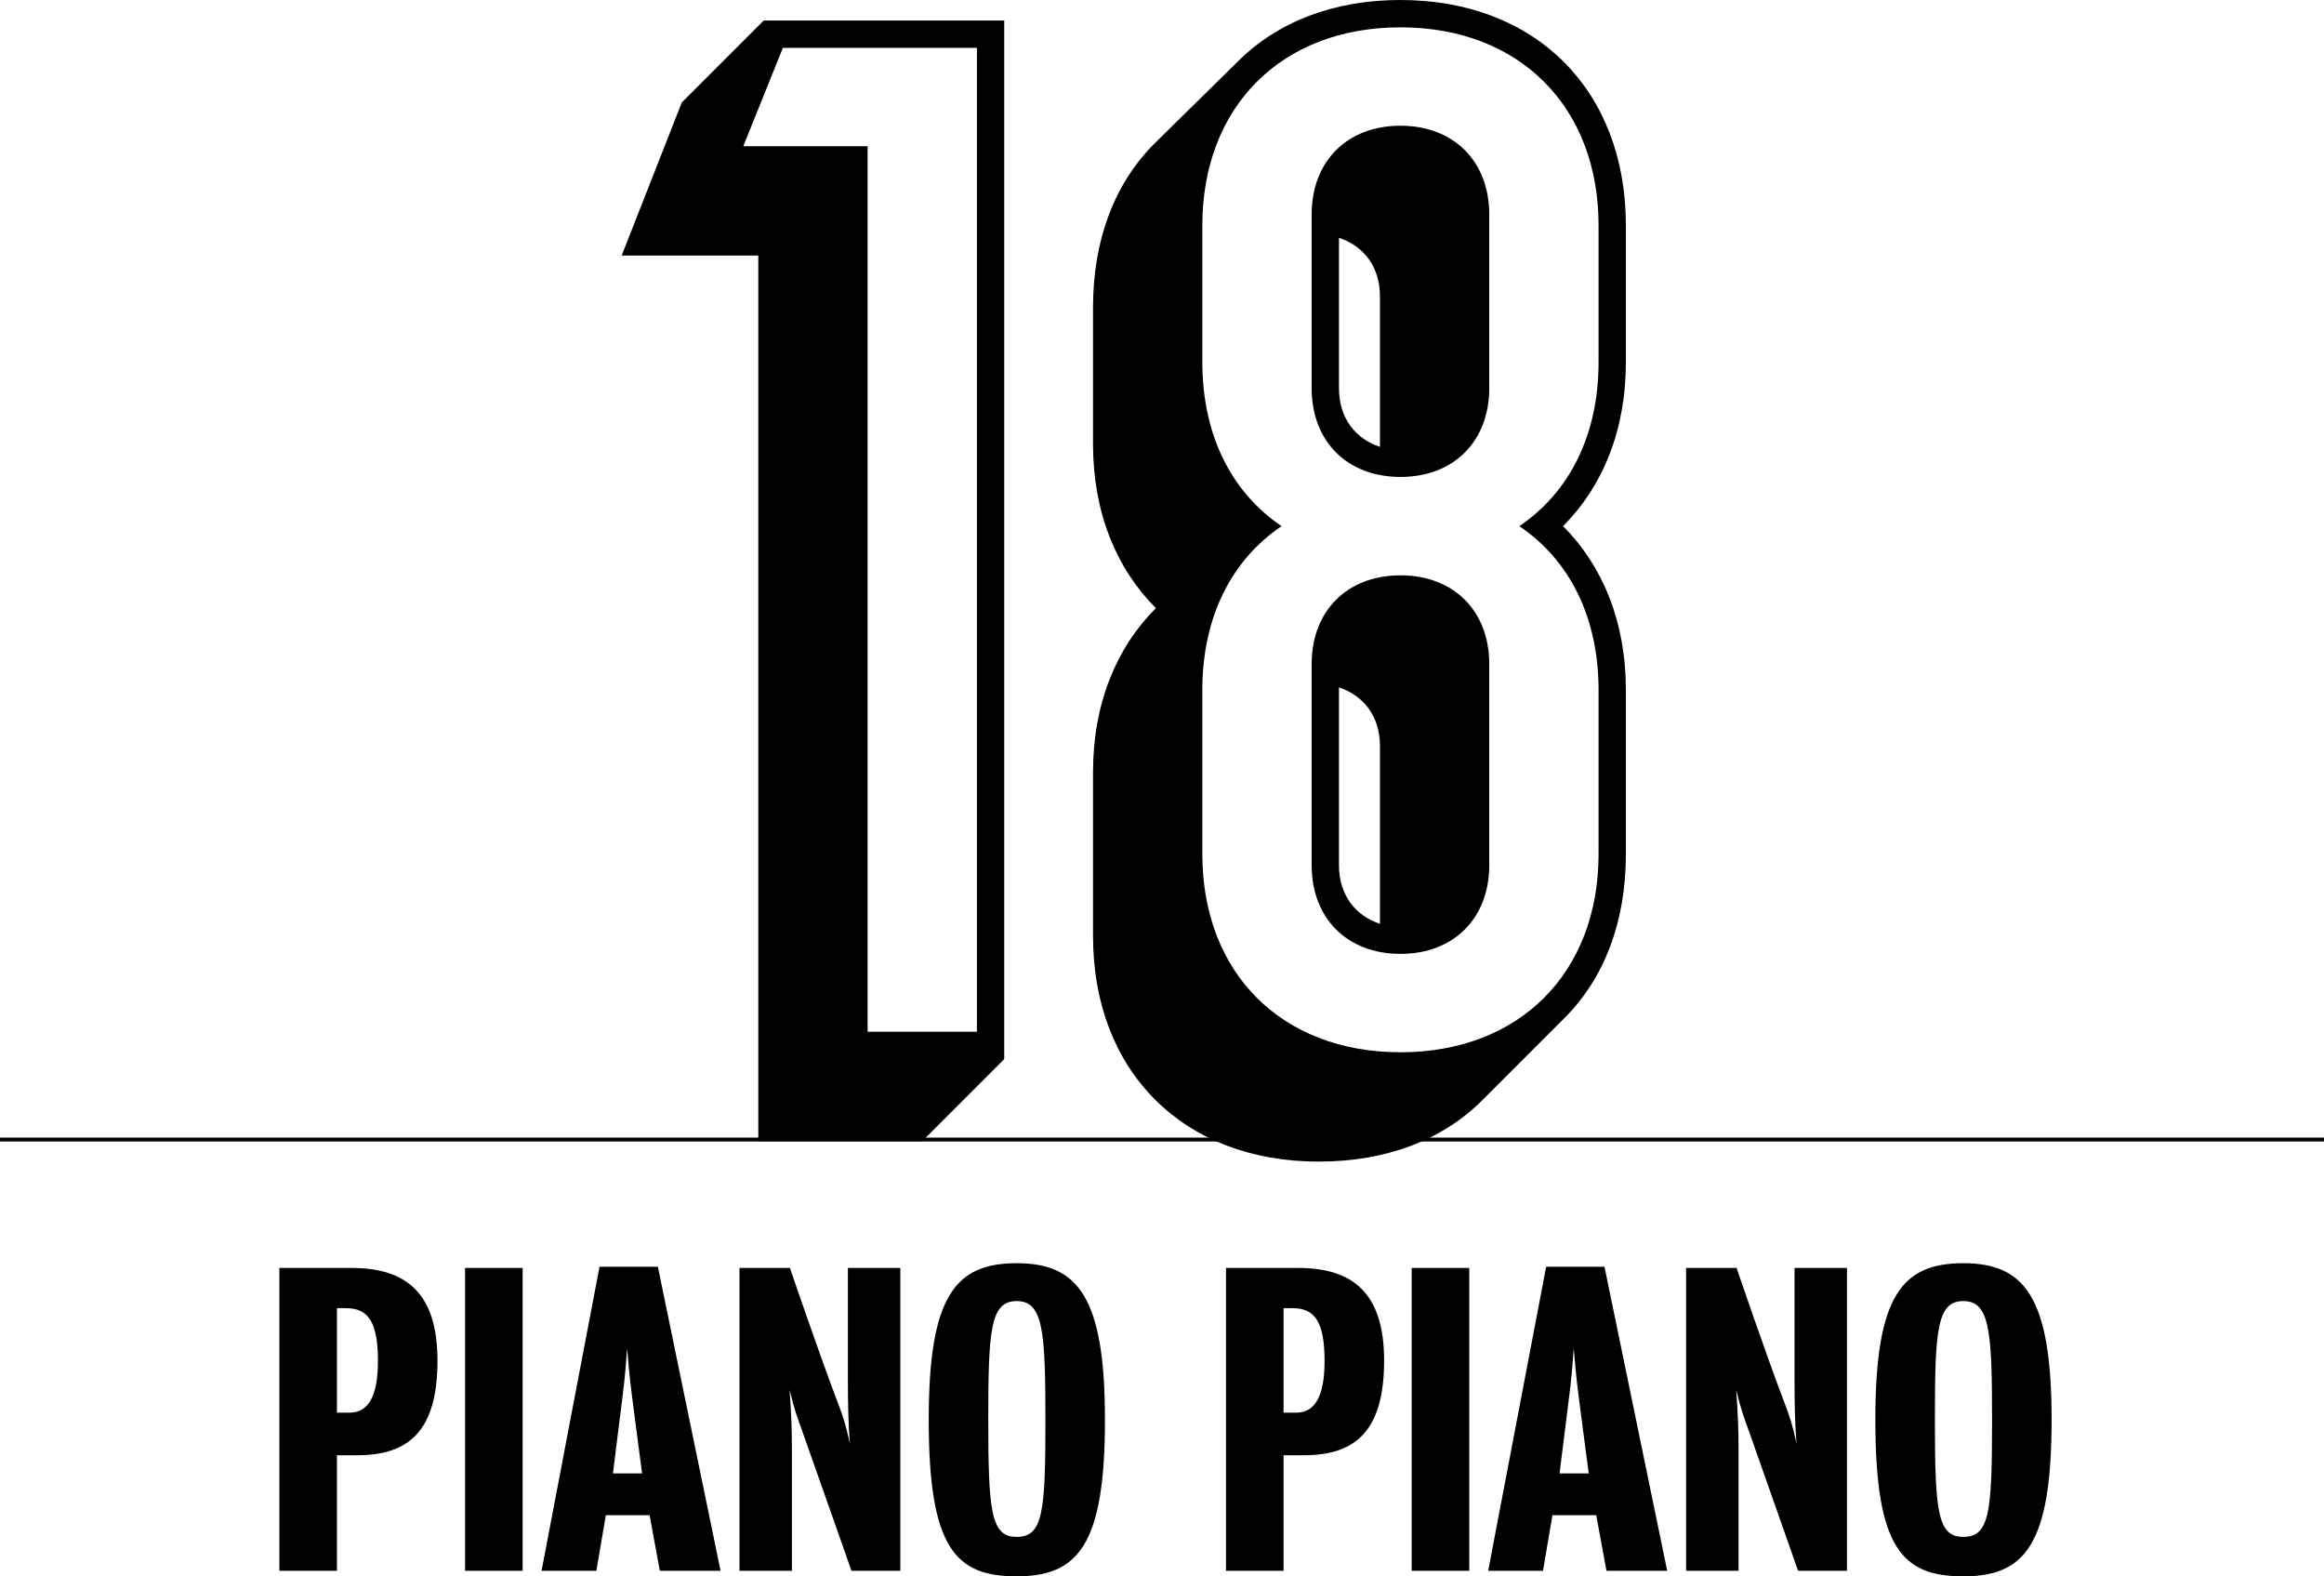 <?xml version="1.0" encoding="utf-8"?>
<!-- Generator: Adobe Illustrator 15.1.0, SVG Export Plug-In . SVG Version: 6.00 Build 0)  -->
<!DOCTYPE svg PUBLIC "-//W3C//DTD SVG 1.1//EN" "http://www.w3.org/Graphics/SVG/1.1/DTD/svg11.dtd">
<svg version="1.1" id="Layer_1" xmlns="http://www.w3.org/2000/svg" xmlns:xlink="http://www.w3.org/1999/xlink" x="0px" y="0px"
	 width="595.334px" height="403.719px" viewBox="8.5 89.395 595.334 403.719" enable-background="new 8.5 89.395 595.334 403.719"
	 xml:space="preserve">
<line fill="none" stroke="#000000" stroke-miterlimit="10" x1="8.5" y1="381.25" x2="603.834" y2="381.25"/>
<g>
	<path d="M202.753,154.844h-35.001l15.4-39.201l21-21h61.601v266.004l-21,21h-42V154.844L202.753,154.844z M258.754,353.648V101.644
		h-49.701l-10.15,25.2h31.851v226.804H258.754z"/>
	<path d="M288.499,329.147v-42.001c0-17.5,5.95-31.851,16.1-42c-10.15-10.15-16.1-24.5-16.1-42.001v-35c0-17.5,5.6-31.851,15.75-42
		l21.35-21c10.15-10.15,24.501-15.75,41.65-15.75c34.651,0,57.751,23.101,57.751,57.751v35.001c0,17.5-5.949,31.851-16.1,42
		c10.149,10.15,16.1,24.5,16.1,42.001v42c0,17.5-5.6,31.851-15.75,42.001l-21,21c-10.15,10.15-24.501,15.75-42.001,15.75
		C311.6,386.898,288.499,363.798,288.499,329.147z M418.001,308.147v-42c0-18.55-7.35-33.251-20.3-42.001
		c12.95-8.75,20.3-23.45,20.3-42v-35.001c0-30.45-20.3-50.75-50.751-50.75c-30.45,0-50.75,20.3-50.75,50.75v35.001
		c0,18.55,7.35,33.25,20.3,42c-12.95,8.75-20.3,23.451-20.3,42.001v42c0,30.451,20.3,50.751,50.75,50.751
		C397.701,358.898,418.001,338.598,418.001,308.147z M344.5,188.795v-44.451c0-13.65,9.101-22.75,22.75-22.75
		c13.65,0,22.751,9.1,22.751,22.75v44.451c0,13.65-9.101,22.75-22.751,22.75C353.601,211.545,344.5,202.445,344.5,188.795z
		 M344.5,310.947v-51.451c0-13.65,9.101-22.75,22.75-22.75c13.65,0,22.751,9.1,22.751,22.75v51.451
		c0,13.65-9.101,22.75-22.751,22.75C353.601,333.697,344.5,324.597,344.5,310.947z M362,165.345c0-7.7-4.2-12.95-10.5-15.05v38.5
		c0,7.7,4.2,12.95,10.5,15.05V165.345z M362,280.497c0-7.7-4.2-12.95-10.5-15.05v45.501c0,7.7,4.2,12.95,10.5,15.05V280.497z"/>
</g>
<g>
	<path d="M99.964,462.107c-2.828,0-5.151,0-5.151,0v29.592H80.067v-77.566c0,0,10.604,0,18.482,0
		c14.14,0,22.018,6.565,22.018,23.734C120.567,455.946,113.194,462.107,99.964,462.107z M97.136,424.436c-1.313,0-2.323,0-2.323,0
		V451.2c0,0,1.313,0,3.232,0c4.545,0,7.271-3.736,7.271-13.23C105.316,428.07,102.893,424.436,97.136,424.436z"/>
	<path d="M127.638,491.699v-77.566h14.746v77.566H127.638z"/>
	<path d="M177.53,491.699l-2.626-14.24h-11.21l-2.424,14.24h-14.04l14.847-77.869h14.948l16.059,77.869H177.53L177.53,491.699z
		 M170.359,446.654c-0.606-4.746-1.01-9.291-1.212-11.918c-0.202,2.627-0.505,7.172-1.111,11.816
		c-1.212,9.596-2.525,20.2-2.525,20.2h7.474C172.985,466.754,171.571,456.148,170.359,446.654z"/>
	<path d="M226.615,491.699c0,0-7.474-21.312-12.625-35.854c-1.111-3.029-2.02-5.454-3.232-10.504
		c0.404,5.453,0.606,9.998,0.606,15.25c0,10.605,0,31.107,0,31.107h-13.433v-77.566h12.928c0,0,7.373,21.715,12.423,34.945
		c1.111,2.93,1.919,5.252,2.929,9.999c-0.404-5.05-0.505-10.2-0.505-16.261c0-11.009,0-28.685,0-28.685h13.433v77.566h-12.524
		V491.699z"/>
	<path d="M268.934,412.922c15.655,0,22.624,8.584,22.624,40.096c0,32.22-6.969,40.097-22.624,40.097
		c-15.655,0-22.522-7.17-22.522-40.097C246.411,421.203,253.279,412.922,268.934,412.922z M268.934,483.014
		c6.767,0,7.373-6.362,7.373-29.996c0-22.825-0.606-30.399-7.373-30.399s-7.272,7.574-7.272,30.399
		C261.662,476.65,262.369,483.014,268.934,483.014z"/>
	<path d="M342.46,462.107c-2.827,0-5.15,0-5.15,0v29.592h-14.745v-77.566c0,0,10.604,0,18.481,0
		c14.141,0,22.019,6.565,22.019,23.734C363.062,455.946,355.691,462.107,342.46,462.107z M339.633,424.436c-1.312,0-2.323,0-2.323,0
		V451.2c0,0,1.312,0,3.231,0c4.545,0,7.271-3.736,7.271-13.23C347.812,428.07,345.39,424.436,339.633,424.436z"/>
	<path d="M370.134,491.699v-77.566h14.746v77.566H370.134z"/>
	<path d="M420.026,491.699l-2.626-14.24h-11.211l-2.425,14.24h-14.039l14.848-77.869h14.946l16.061,77.869H420.026L420.026,491.699z
		 M412.855,446.654c-0.606-4.746-1.012-9.291-1.213-11.918c-0.201,2.627-0.506,7.172-1.11,11.816
		c-1.212,9.596-2.525,20.2-2.525,20.2h7.476C415.481,466.754,414.067,456.148,412.855,446.654z"/>
	<path d="M469.111,491.699c0,0-7.475-21.312-12.625-35.854c-1.11-3.029-2.021-5.454-3.231-10.504
		c0.404,5.453,0.605,9.998,0.605,15.25c0,10.605,0,31.107,0,31.107h-13.434v-77.566h12.929c0,0,7.372,21.715,12.423,34.945
		c1.11,2.93,1.919,5.252,2.929,9.999c-0.403-5.05-0.505-10.2-0.505-16.261c0-11.009,0-28.685,0-28.685h13.433v77.566h-12.523
		V491.699z"/>
	<path d="M511.43,412.922c15.655,0,22.624,8.584,22.624,40.096c0,32.22-6.969,40.097-22.624,40.097
		c-15.653,0-22.521-7.17-22.521-40.097C488.907,421.203,495.775,412.922,511.43,412.922z M511.43,483.014
		c6.769,0,7.373-6.362,7.373-29.996c0-22.825-0.604-30.399-7.373-30.399c-6.767,0-7.271,7.574-7.271,30.399
		C504.158,476.65,504.865,483.014,511.43,483.014z"/>
</g>
</svg>
